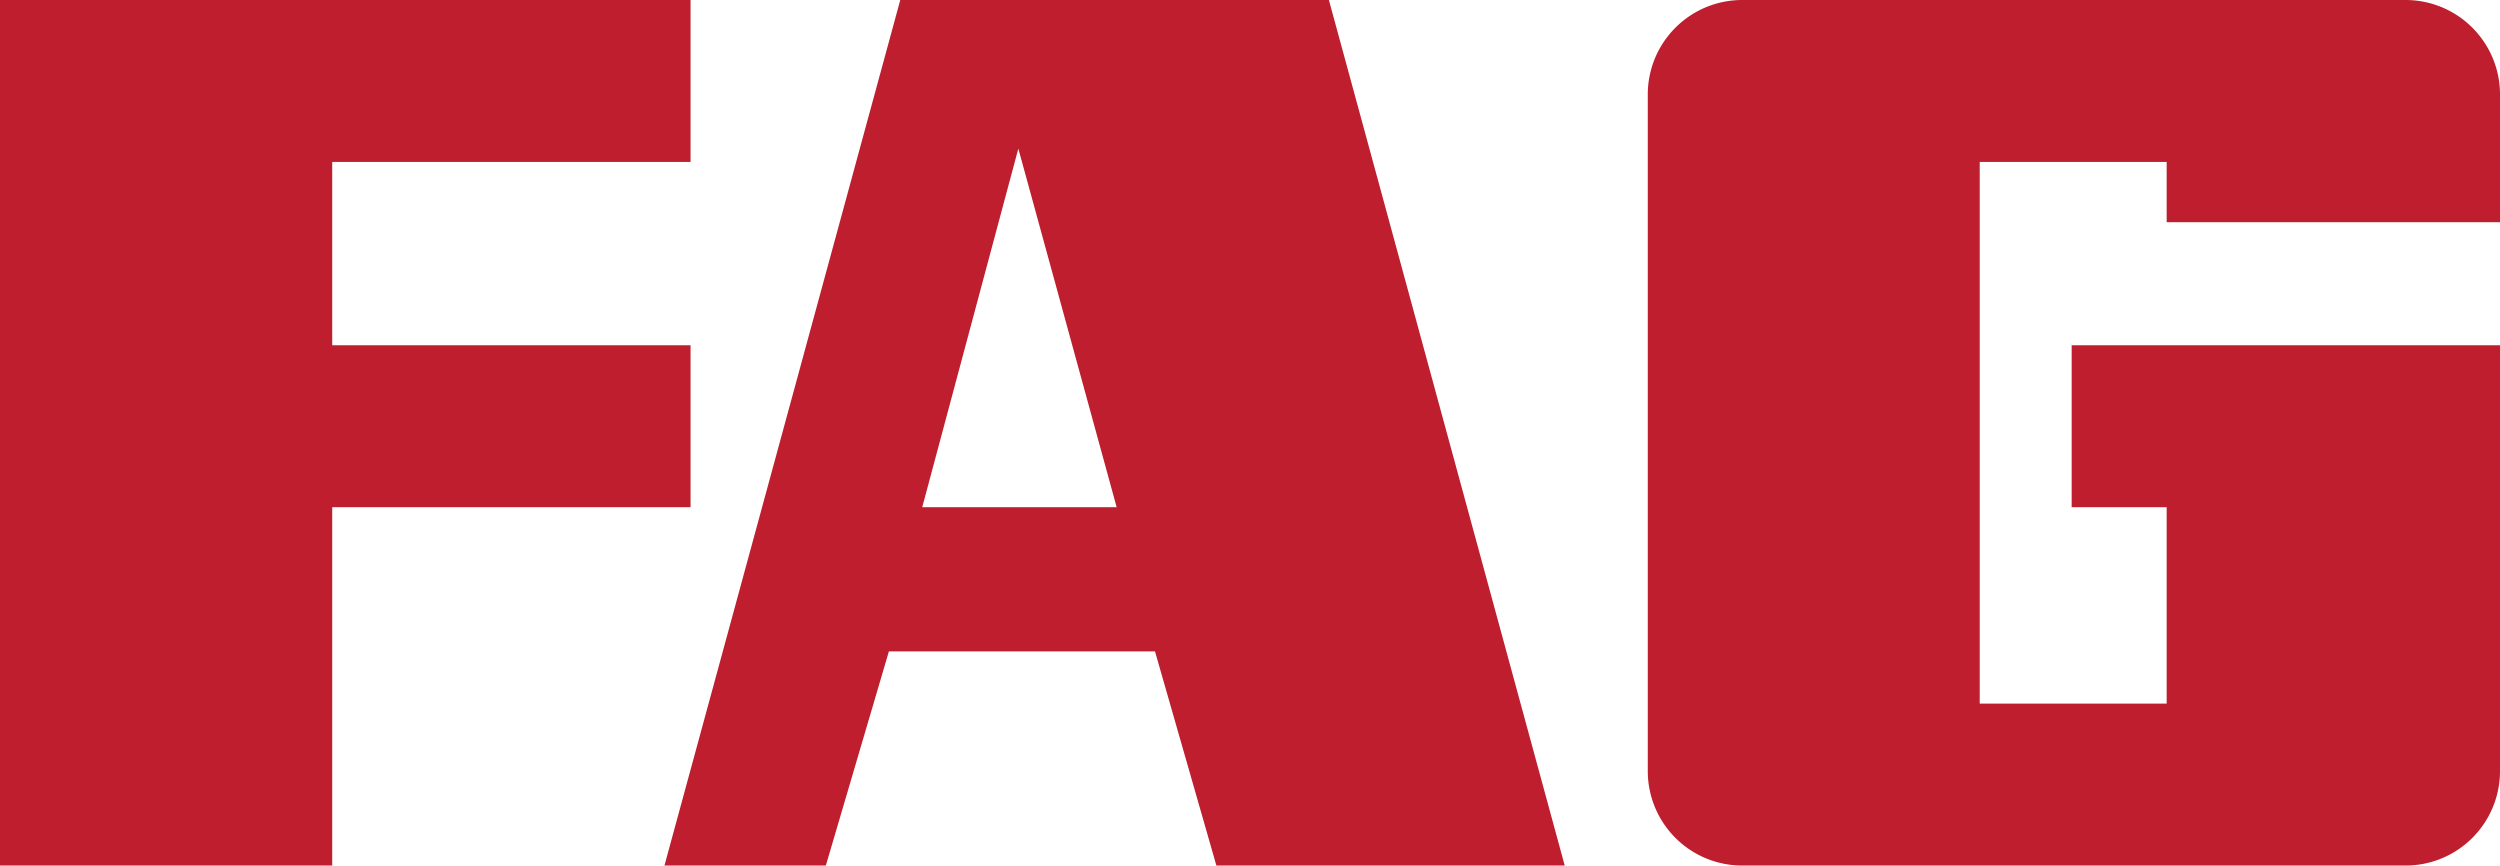 <svg xmlns="http://www.w3.org/2000/svg" viewBox="0 0 90 31.16"><defs><style>.cls-1{fill:#be1e2d;fill-rule:evenodd;}</style></defs><title>brand-fag</title><g id="Layer_2" data-name="Layer 2"><g id="Layer_1-2" data-name="Layer 1"><polygon class="cls-1" points="11.96 18.26 24.86 18.26 24.86 12.43 11.96 12.43 11.96 5.83 24.86 5.83 24.86 0 0 0 0 31.16 11.96 31.16 11.96 18.26 11.96 18.26"/><path class="cls-1" d="M47.84,0H32.41L23.92,31.16h5.81L32,23.45h9.58l2.21,7.71H56.33ZM33.2,18.26,36.66,5.35,40.2,18.26Z"/><path class="cls-1" d="M62.72,31.16H86.6a3.4,3.4,0,0,0,3.4-3.4V12.43H74.58v5.83H78v7.07H71.27V5.83H78V8H90V3.4A3.4,3.4,0,0,0,86.6,0H62.72a3.4,3.4,0,0,0-3.4,3.4V27.76a3.4,3.4,0,0,0,3.4,3.4Z"/></g></g></svg>